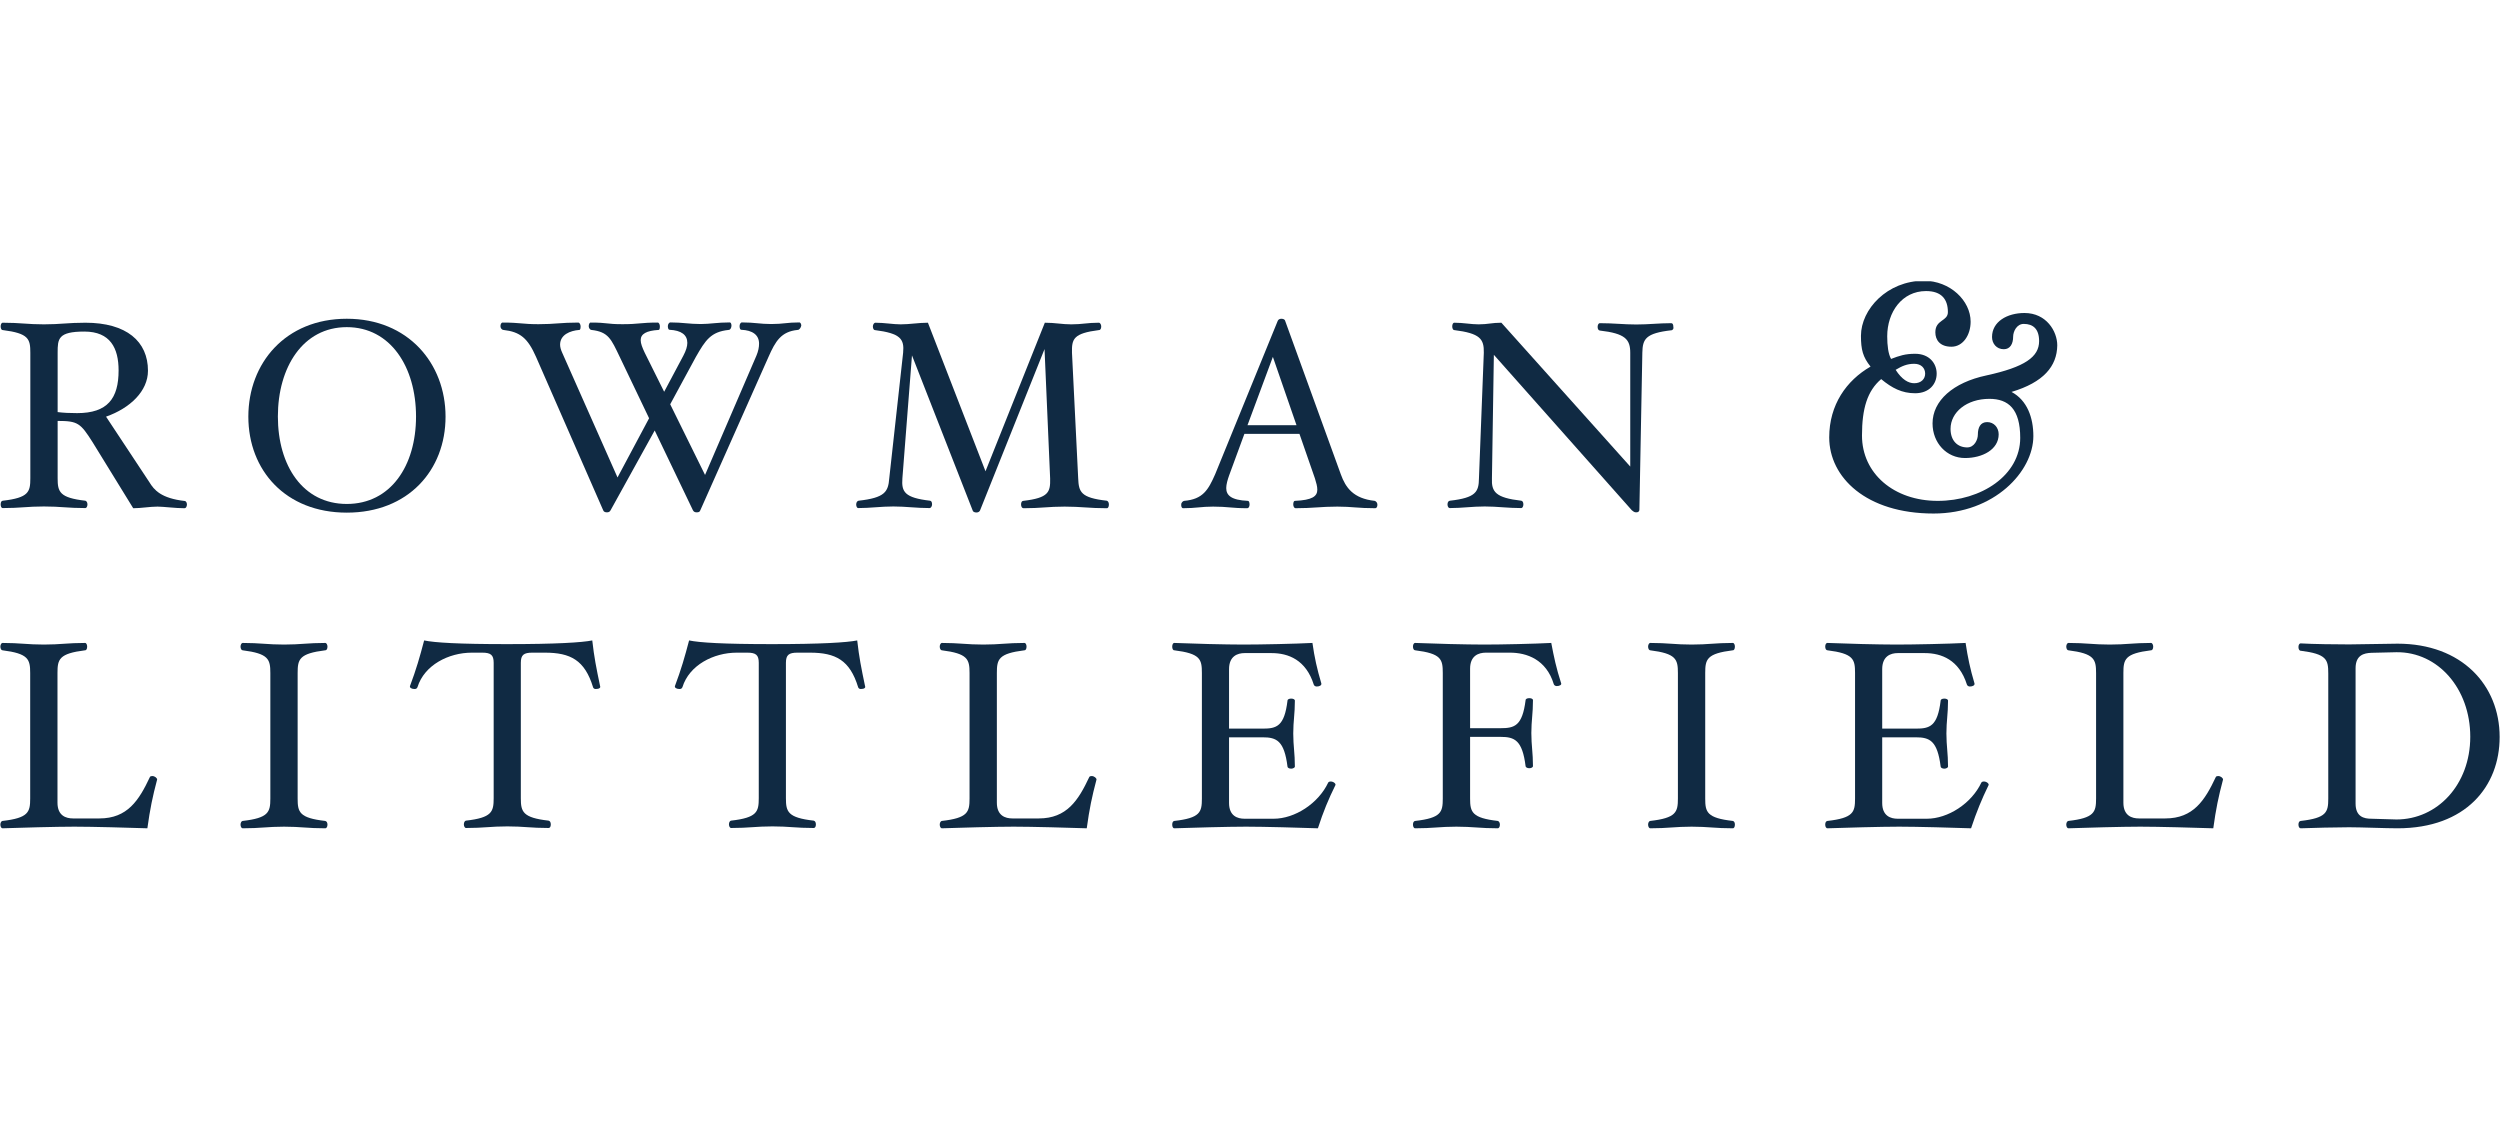 <svg width="160" height="72" viewBox="0 0 160 72" fill="none" xmlns="http://www.w3.org/2000/svg">
<g clip-path="url(#clip0_48_852)">
<path d="M11.813 32.527C11.227 32.527 10.462 32.423 10.084 32.423C9.584 32.423 9.026 32.527 8.526 32.527L5.928 28.305C5.153 27.08 4.983 26.939 3.689 26.939V30.614C3.689 31.481 3.812 31.858 5.465 32.046C5.531 32.065 5.597 32.15 5.597 32.282C5.597 32.414 5.531 32.517 5.465 32.517C4.331 32.517 3.878 32.414 2.81 32.414C1.743 32.414 1.308 32.517 0.175 32.517C0.09 32.517 0.042 32.414 0.042 32.282C0.042 32.14 0.09 32.056 0.175 32.046C1.837 31.858 1.941 31.481 1.941 30.614V22.576C1.941 21.691 1.837 21.333 0.175 21.125C0.09 21.125 0.042 21.022 0.042 20.89C0.042 20.767 0.09 20.654 0.175 20.654C1.308 20.654 1.752 20.758 2.81 20.758C3.868 20.758 4.331 20.654 5.465 20.654C8.1 20.654 9.47 21.851 9.47 23.726C9.47 25.026 8.337 26.119 6.787 26.666L9.565 30.868C9.858 31.349 10.302 31.895 11.841 32.065C11.908 32.084 11.964 32.169 11.964 32.301C11.955 32.423 11.898 32.527 11.813 32.527ZM5.399 21.22C3.717 21.22 3.689 21.681 3.689 22.567V26.374C4.067 26.421 4.445 26.44 4.936 26.44C6.891 26.44 7.59 25.497 7.59 23.707C7.59 22.284 7.061 21.22 5.399 21.22Z" fill="#102A43"/>
<path d="M22.195 32.809C18.275 32.809 15.894 30.095 15.894 26.666C15.894 23.236 18.275 20.4 22.195 20.4C26.116 20.4 28.515 23.255 28.515 26.666C28.515 30.095 26.125 32.809 22.195 32.809ZM22.195 20.937C19.39 20.937 17.784 23.5 17.784 26.656C17.784 29.813 19.39 32.253 22.195 32.253C25.001 32.253 26.626 29.813 26.626 26.656C26.626 23.5 25.001 20.937 22.195 20.937Z" fill="#102A43"/>
<path d="M51.046 21.116C49.997 21.219 49.629 21.832 49.185 22.84L44.82 32.658C44.783 32.762 44.717 32.79 44.584 32.79C44.461 32.79 44.395 32.743 44.348 32.658L41.901 27.551L39.077 32.658C39.029 32.743 38.973 32.79 38.84 32.79C38.718 32.79 38.633 32.743 38.604 32.658L34.306 22.84C33.777 21.643 33.295 21.238 32.218 21.116C32.133 21.116 32.029 21.012 32.029 20.88C32.029 20.757 32.077 20.644 32.171 20.644C33.305 20.644 33.418 20.748 34.467 20.748C35.515 20.748 35.884 20.644 37.017 20.644C37.083 20.644 37.159 20.767 37.159 20.88C37.159 21.012 37.14 21.116 37.074 21.116C36.479 21.163 35.846 21.426 35.846 22.058C35.846 22.209 35.893 22.378 35.978 22.567L39.521 30.557L41.542 26.769L39.662 22.84C39.114 21.7 38.944 21.238 37.849 21.116C37.782 21.116 37.679 21.012 37.679 20.88C37.679 20.757 37.726 20.644 37.801 20.644C38.935 20.644 38.774 20.748 39.842 20.748C40.909 20.748 40.975 20.644 42.1 20.644C42.166 20.644 42.232 20.767 42.232 20.88C42.232 21.012 42.213 21.116 42.147 21.116C41.372 21.163 41.004 21.37 41.004 21.766C41.004 21.992 41.108 22.246 41.259 22.567L42.506 25.073L43.734 22.764C43.904 22.444 43.989 22.171 43.989 21.945C43.989 21.436 43.611 21.144 42.846 21.106C42.78 21.106 42.742 21.002 42.742 20.87C42.742 20.748 42.827 20.635 42.893 20.635C43.696 20.635 44.093 20.738 44.849 20.738C45.434 20.738 45.907 20.635 46.71 20.635C46.757 20.635 46.814 20.701 46.814 20.842C46.814 20.965 46.748 21.116 46.625 21.116C45.491 21.238 45.151 21.766 44.537 22.84L42.893 25.874L45.123 30.397L48.41 22.764C48.533 22.472 48.58 22.218 48.58 21.992C48.58 21.445 48.174 21.134 47.437 21.106C47.371 21.106 47.333 21.002 47.333 20.87C47.333 20.748 47.399 20.635 47.484 20.635C48.306 20.635 48.627 20.738 49.364 20.738C50.139 20.738 50.356 20.635 51.159 20.635C51.206 20.635 51.282 20.701 51.282 20.842C51.254 20.965 51.169 21.116 51.046 21.116Z" fill="#102A43"/>
<path d="M70.837 32.527C69.703 32.527 69.193 32.423 68.135 32.423C67.077 32.423 66.633 32.527 65.499 32.527C65.414 32.527 65.348 32.423 65.348 32.291C65.348 32.15 65.395 32.065 65.48 32.056C67.124 31.867 67.228 31.49 67.209 30.623L66.85 22.341L62.722 32.668C62.684 32.753 62.599 32.8 62.486 32.8C62.353 32.8 62.259 32.734 62.25 32.668L58.367 22.746L57.753 30.614C57.687 31.481 57.895 31.858 59.529 32.046C59.614 32.065 59.652 32.15 59.652 32.282C59.652 32.414 59.567 32.517 59.501 32.517C58.632 32.517 57.98 32.414 57.177 32.414C56.374 32.414 55.703 32.517 54.919 32.517C54.853 32.517 54.796 32.414 54.796 32.282C54.796 32.14 54.881 32.056 54.947 32.046C56.629 31.858 56.846 31.481 56.912 30.614L57.8 22.576C57.885 21.691 57.63 21.333 55.986 21.125C55.92 21.125 55.864 21.022 55.864 20.89C55.864 20.767 55.949 20.654 56.015 20.654C56.61 20.654 57.158 20.758 57.64 20.758C58.235 20.758 58.773 20.654 59.387 20.654L63.072 30.162L66.869 20.654C67.54 20.654 67.965 20.758 68.56 20.758C69.278 20.758 69.571 20.654 70.327 20.654C70.412 20.654 70.478 20.777 70.478 20.89C70.478 21.022 70.431 21.125 70.336 21.125C68.692 21.333 68.588 21.691 68.607 22.576L69.004 30.614C69.042 31.481 69.155 31.858 70.837 32.046C70.903 32.065 70.969 32.15 70.969 32.282C70.969 32.423 70.922 32.527 70.837 32.527Z" fill="#102A43"/>
<path d="M88.02 32.526C86.887 32.526 86.528 32.423 85.593 32.423C84.535 32.423 84.034 32.526 82.91 32.526C82.844 32.526 82.768 32.423 82.768 32.291C82.768 32.15 82.806 32.055 82.872 32.055C83.987 32.008 84.308 31.763 84.308 31.339C84.308 31.132 84.242 30.896 84.157 30.623L83.165 27.768H79.641L78.668 30.416C78.564 30.708 78.479 31 78.479 31.236C78.479 31.697 78.791 32.008 79.868 32.055C79.934 32.055 79.972 32.159 79.972 32.291C79.972 32.423 79.906 32.526 79.83 32.526C78.819 32.526 78.583 32.423 77.638 32.423C76.883 32.423 76.524 32.526 75.721 32.526C75.636 32.526 75.588 32.423 75.598 32.291C75.598 32.15 75.721 32.065 75.787 32.055C76.987 31.952 77.327 31.358 77.771 30.35L81.776 20.532C81.814 20.447 81.899 20.4 82.012 20.4C82.154 20.4 82.239 20.466 82.249 20.532L85.81 30.35C86.122 31.217 86.613 31.905 87.983 32.055C88.049 32.074 88.153 32.159 88.153 32.291C88.162 32.423 88.096 32.526 88.02 32.526ZM81.464 22.84L79.84 27.212H82.976L81.464 22.84Z" fill="#102A43"/>
<path d="M106.99 21.135C105.309 21.323 105.129 21.7 105.11 22.567L104.921 32.621C104.921 32.725 104.855 32.791 104.713 32.791C104.591 32.791 104.524 32.725 104.439 32.659L95.607 22.708L95.484 30.614C95.446 31.481 95.72 31.858 97.364 32.046C97.449 32.065 97.496 32.15 97.496 32.282C97.496 32.414 97.43 32.517 97.364 32.517C96.495 32.517 95.824 32.414 95.021 32.414C94.218 32.414 93.566 32.517 92.782 32.517C92.716 32.517 92.64 32.432 92.64 32.282C92.64 32.14 92.707 32.056 92.791 32.046C94.454 31.858 94.643 31.481 94.653 30.614L94.964 22.576C94.983 21.691 94.728 21.333 93.066 21.125C92.999 21.125 92.943 21.022 92.943 20.89C92.943 20.767 92.99 20.654 93.075 20.654C93.661 20.654 94.133 20.758 94.634 20.758C95.229 20.758 95.474 20.654 96.088 20.654L104.336 29.86V22.586C104.336 21.719 104.024 21.342 102.38 21.154C102.295 21.135 102.248 21.05 102.248 20.918C102.248 20.786 102.314 20.683 102.38 20.683C103.268 20.683 103.92 20.767 104.723 20.767C105.526 20.767 106.178 20.683 106.962 20.683C107.047 20.683 107.094 20.767 107.094 20.918C107.132 21.031 107.056 21.116 106.99 21.135Z" fill="#102A43"/>
<path d="M128.737 25.083C129.747 25.62 130.135 26.741 130.135 27.91C130.135 30.162 127.65 32.866 123.749 32.866C119.431 32.866 117.07 30.548 117.07 27.994C117.07 25.903 118.175 24.348 119.715 23.462C119.224 22.85 119.101 22.378 119.101 21.493C119.101 19.797 120.782 17.969 123.125 17.969C124.807 17.969 126.12 19.241 126.12 20.588C126.12 21.446 125.629 22.19 124.892 22.19C124.155 22.19 123.862 21.757 123.862 21.267C123.862 20.447 124.665 20.569 124.665 19.976C124.665 19.156 124.259 18.628 123.267 18.628C121.727 18.628 120.782 19.976 120.782 21.521C120.782 22.115 120.848 22.652 121.028 22.972C121.566 22.765 121.935 22.642 122.568 22.642C123.475 22.642 123.947 23.255 123.947 23.914C123.947 24.574 123.475 25.168 122.568 25.168C121.727 25.168 121.085 24.838 120.395 24.263C119.507 25.017 119.167 26.148 119.167 27.872C119.167 30.312 121.217 32.056 124.013 32.056C126.809 32.056 129.294 30.416 129.294 28.023C129.294 26.176 128.538 25.526 127.32 25.526C125.865 25.526 124.835 26.383 124.835 27.448C124.835 28.23 125.307 28.635 125.903 28.635C126.356 28.635 126.583 28.145 126.583 27.815C126.583 27.363 126.743 27.014 127.178 27.014C127.612 27.014 127.915 27.363 127.915 27.797C127.915 28.776 126.866 29.314 125.761 29.314C124.589 29.314 123.683 28.352 123.683 27.099C123.683 25.648 124.996 24.48 127.131 24.027C129.596 23.49 130.503 22.84 130.503 21.832C130.503 21.05 130.116 20.73 129.521 20.73C129.067 20.73 128.841 21.22 128.841 21.549C128.841 22.002 128.652 22.35 128.245 22.35C127.773 22.35 127.49 21.983 127.49 21.568C127.49 20.588 128.453 20.032 129.568 20.032C130.966 20.032 131.665 21.201 131.665 22.105C131.646 23.443 130.787 24.47 128.737 25.083ZM122.511 23.283C122.058 23.283 121.727 23.424 121.321 23.669C121.727 24.301 122.143 24.527 122.511 24.527C122.965 24.527 123.21 24.244 123.21 23.914C123.21 23.566 122.965 23.283 122.511 23.283Z" fill="#102A43"/>
<path d="M9.432 53.011C8.337 52.973 5.89 52.907 4.756 52.907C3.623 52.907 1.233 52.973 0.156 53.011C0.09 53.011 0.023 52.907 0.023 52.776C0.023 52.644 0.09 52.549 0.156 52.54C1.818 52.352 1.932 51.975 1.932 51.108V43.07C1.932 42.185 1.809 41.827 0.156 41.619C0.09 41.619 0.023 41.516 0.023 41.384C0.023 41.261 0.09 41.148 0.156 41.148C1.289 41.148 1.743 41.252 2.81 41.252C3.878 41.252 4.312 41.148 5.446 41.148C5.531 41.148 5.578 41.271 5.578 41.384C5.578 41.516 5.531 41.619 5.446 41.619C3.783 41.827 3.679 42.185 3.679 43.07V51.372C3.679 52.21 4.227 52.38 4.671 52.38H6.362C8.157 52.38 8.894 51.221 9.593 49.732C9.612 49.685 9.678 49.666 9.744 49.666C9.914 49.666 10.065 49.807 10.056 49.892C9.763 50.995 9.603 51.767 9.432 53.011Z" fill="#102A43"/>
<path d="M20.816 53.011C19.683 53.011 19.238 52.907 18.18 52.907C17.122 52.907 16.678 53.011 15.526 53.011C15.46 53.011 15.394 52.907 15.394 52.776C15.394 52.644 15.46 52.549 15.526 52.54C17.189 52.352 17.302 51.975 17.302 51.108V43.07C17.302 42.185 17.179 41.827 15.526 41.619C15.46 41.619 15.394 41.516 15.394 41.384C15.394 41.261 15.46 41.148 15.526 41.148C16.669 41.148 17.113 41.252 18.18 41.252C19.248 41.252 19.683 41.148 20.816 41.148C20.901 41.148 20.958 41.271 20.958 41.384C20.958 41.516 20.91 41.619 20.816 41.619C19.153 41.827 19.049 42.185 19.049 43.07V51.108C19.049 51.975 19.153 52.352 20.816 52.54C20.901 52.559 20.958 52.644 20.958 52.776C20.958 52.907 20.901 53.011 20.816 53.011Z" fill="#102A43"/>
<path d="M38.123 44.097C38.038 44.097 37.971 44.05 37.953 43.975C37.423 42.251 36.517 41.77 34.873 41.77H34.07C33.522 41.77 33.333 41.911 33.333 42.42V51.089C33.333 51.956 33.456 52.333 35.109 52.521C35.194 52.54 35.251 52.625 35.251 52.757C35.251 52.898 35.203 52.992 35.109 52.992C33.975 52.992 33.522 52.889 32.473 52.889C31.425 52.889 30.952 52.992 29.819 52.992C29.753 52.992 29.687 52.889 29.687 52.757C29.687 52.625 29.753 52.531 29.819 52.521C31.482 52.333 31.595 51.956 31.595 51.089V42.42C31.595 41.911 31.406 41.77 30.858 41.77H30.197C28.704 41.77 27.155 42.571 26.72 43.975C26.683 44.06 26.635 44.097 26.531 44.097C26.342 44.097 26.21 44.013 26.238 43.909C26.635 42.854 26.871 42.034 27.145 40.988C27.816 41.129 29.337 41.224 32.464 41.224C35.591 41.224 37.235 41.12 37.905 40.988C38.028 42.081 38.16 42.731 38.406 43.909C38.453 44.013 38.349 44.097 38.123 44.097Z" fill="#102A43"/>
<path d="M55.089 44.097C55.004 44.097 54.938 44.05 54.919 43.975C54.39 42.251 53.483 41.77 51.839 41.77H51.036C50.488 41.77 50.299 41.911 50.299 42.42V51.089C50.299 51.956 50.422 52.333 52.075 52.521C52.16 52.54 52.217 52.625 52.217 52.757C52.217 52.898 52.17 52.992 52.075 52.992C50.942 52.992 50.488 52.889 49.44 52.889C48.391 52.889 47.919 52.992 46.785 52.992C46.719 52.992 46.653 52.889 46.653 52.757C46.653 52.625 46.719 52.531 46.785 52.521C48.448 52.333 48.561 51.956 48.561 51.089V42.42C48.561 41.911 48.372 41.77 47.824 41.77H47.154C45.661 41.77 44.112 42.571 43.677 43.975C43.639 44.06 43.592 44.097 43.488 44.097C43.299 44.097 43.167 44.013 43.195 43.909C43.592 42.854 43.828 42.034 44.102 40.988C44.773 41.129 46.294 41.224 49.421 41.224C52.548 41.224 54.191 41.12 54.862 40.988C54.985 42.081 55.117 42.731 55.363 43.909C55.41 44.013 55.316 44.097 55.089 44.097Z" fill="#102A43"/>
<path d="M69.552 53.011C68.456 52.973 66.01 52.907 64.876 52.907C63.742 52.907 61.352 52.973 60.275 53.011C60.209 53.011 60.143 52.907 60.143 52.776C60.143 52.644 60.209 52.549 60.275 52.54C61.938 52.352 62.051 51.975 62.051 51.108V43.07C62.051 42.185 61.928 41.827 60.275 41.619C60.209 41.619 60.143 41.516 60.143 41.384C60.143 41.261 60.209 41.148 60.275 41.148C61.409 41.148 61.862 41.252 62.93 41.252C63.997 41.252 64.432 41.148 65.566 41.148C65.651 41.148 65.698 41.271 65.698 41.384C65.698 41.516 65.651 41.619 65.566 41.619C63.903 41.827 63.799 42.185 63.799 43.07V51.372C63.799 52.21 64.347 52.38 64.791 52.38H66.482C68.277 52.38 69.014 51.221 69.713 49.732C69.732 49.685 69.798 49.666 69.864 49.666C70.034 49.666 70.185 49.807 70.176 49.892C69.883 50.995 69.722 51.767 69.552 53.011Z" fill="#102A43"/>
<path d="M84.346 53.011C83.269 52.973 80.888 52.907 79.745 52.907C78.602 52.907 76.24 52.973 75.154 53.011C75.069 53.011 75.022 52.907 75.022 52.776C75.022 52.644 75.069 52.549 75.154 52.54C76.817 52.352 76.921 51.975 76.921 51.108V43.07C76.921 42.185 76.817 41.827 75.154 41.619C75.069 41.619 75.022 41.516 75.022 41.384C75.022 41.261 75.069 41.148 75.154 41.148C76.231 41.195 78.442 41.252 79.566 41.252C80.69 41.252 82.919 41.205 83.996 41.148C84.129 42.09 84.289 42.806 84.563 43.73C84.601 43.852 84.459 43.937 84.27 43.937C84.166 43.937 84.1 43.871 84.081 43.815C83.581 42.232 82.457 41.798 81.379 41.798H79.651C79.207 41.798 78.659 41.987 78.659 42.825V46.632H80.813C81.701 46.632 82.201 46.491 82.4 44.842C82.4 44.757 82.504 44.71 82.636 44.71C82.759 44.71 82.872 44.757 82.872 44.842C82.872 45.699 82.768 46.142 82.768 46.943C82.768 47.744 82.872 48.206 82.872 49.063C82.872 49.129 82.749 49.195 82.636 49.195C82.494 49.195 82.4 49.129 82.4 49.063C82.192 47.405 81.701 47.188 80.813 47.188H78.659V51.39C78.659 52.229 79.207 52.399 79.651 52.399H81.512C82.863 52.399 84.374 51.428 85.007 50.081C85.045 50.034 85.092 50.015 85.158 50.015C85.347 50.015 85.498 50.156 85.47 50.241C85.026 51.136 84.686 51.956 84.346 53.011Z" fill="#102A43"/>
<path d="M99.631 43.909C99.527 43.909 99.461 43.843 99.442 43.786C98.96 42.203 97.713 41.77 96.636 41.77H95.096C94.633 41.77 94.086 41.958 94.086 42.797V46.604H96.041C96.929 46.604 97.43 46.462 97.638 44.813C97.638 44.729 97.742 44.682 97.874 44.682C98.006 44.682 98.11 44.729 98.11 44.813C98.11 45.671 98.006 46.114 98.006 46.915C98.006 47.716 98.11 48.177 98.11 49.035C98.11 49.101 98.006 49.167 97.874 49.167C97.742 49.167 97.638 49.101 97.638 49.035C97.43 47.376 96.939 47.16 96.041 47.16H94.086V51.108C94.086 51.975 94.208 52.352 95.862 52.54C95.928 52.559 95.994 52.644 95.994 52.776C95.994 52.917 95.928 53.011 95.862 53.011C94.728 53.011 94.265 52.907 93.207 52.907C92.149 52.907 91.705 53.011 90.571 53.011C90.486 53.011 90.43 52.907 90.43 52.776C90.43 52.644 90.477 52.549 90.571 52.54C92.234 52.352 92.338 51.975 92.338 51.108V43.07C92.338 42.185 92.234 41.827 90.571 41.619C90.486 41.619 90.43 41.516 90.43 41.384C90.43 41.261 90.477 41.148 90.571 41.148C91.648 41.195 93.859 41.252 94.983 41.252C96.107 41.252 98.204 41.205 99.281 41.148C99.451 42.053 99.603 42.769 99.914 43.73C99.952 43.824 99.82 43.909 99.631 43.909Z" fill="#102A43"/>
<path d="M110.901 53.011C109.767 53.011 109.323 52.907 108.265 52.907C107.207 52.907 106.763 53.011 105.61 53.011C105.544 53.011 105.478 52.907 105.478 52.776C105.478 52.644 105.544 52.549 105.61 52.54C107.273 52.352 107.386 51.975 107.386 51.108V43.07C107.386 42.185 107.264 41.827 105.61 41.619C105.544 41.619 105.478 41.516 105.478 41.384C105.478 41.261 105.544 41.148 105.61 41.148C106.754 41.148 107.198 41.252 108.265 41.252C109.332 41.252 109.767 41.148 110.901 41.148C110.986 41.148 111.033 41.271 111.033 41.384C111.033 41.516 110.986 41.619 110.901 41.619C109.238 41.827 109.134 42.185 109.134 43.07V51.108C109.134 51.975 109.238 52.352 110.901 52.54C110.986 52.559 111.033 52.644 111.033 52.776C111.033 52.907 110.986 53.011 110.901 53.011Z" fill="#102A43"/>
<path d="M126.148 53.011C125.071 52.973 122.69 52.907 121.547 52.907C120.404 52.907 118.042 52.973 116.956 53.011C116.871 53.011 116.814 52.907 116.814 52.776C116.814 52.644 116.862 52.549 116.956 52.54C118.619 52.352 118.723 51.975 118.723 51.108V43.07C118.723 42.185 118.619 41.827 116.956 41.619C116.871 41.619 116.814 41.516 116.814 41.384C116.814 41.261 116.862 41.148 116.956 41.148C118.033 41.195 120.244 41.252 121.368 41.252C122.492 41.252 124.721 41.205 125.798 41.148C125.94 42.09 126.091 42.806 126.365 43.73C126.403 43.852 126.261 43.937 126.072 43.937C125.968 43.937 125.902 43.871 125.883 43.815C125.383 42.232 124.259 41.798 123.182 41.798H121.453C121.009 41.798 120.461 41.987 120.461 42.825V46.632H122.615C123.503 46.632 124.003 46.491 124.202 44.842C124.202 44.757 124.306 44.71 124.438 44.71C124.561 44.71 124.674 44.757 124.674 44.842C124.674 45.699 124.57 46.142 124.57 46.943C124.57 47.744 124.674 48.206 124.674 49.063C124.674 49.129 124.551 49.195 124.438 49.195C124.306 49.195 124.202 49.129 124.202 49.063C123.994 47.405 123.503 47.188 122.615 47.188H120.461V51.39C120.461 52.229 121.009 52.399 121.453 52.399H123.314C124.665 52.399 126.176 51.428 126.809 50.081C126.847 50.034 126.894 50.015 126.96 50.015C127.149 50.015 127.3 50.156 127.272 50.241C126.837 51.136 126.497 51.956 126.148 53.011Z" fill="#102A43"/>
<path d="M141.65 53.011C140.554 52.973 138.108 52.907 136.974 52.907C135.84 52.907 133.45 52.973 132.373 53.011C132.307 53.011 132.241 52.907 132.241 52.776C132.241 52.644 132.307 52.549 132.373 52.54C134.036 52.352 134.149 51.975 134.149 51.108V43.07C134.149 42.185 134.027 41.827 132.373 41.619C132.307 41.619 132.241 41.516 132.241 41.384C132.241 41.261 132.307 41.148 132.373 41.148C133.507 41.148 133.97 41.252 135.028 41.252C136.086 41.252 136.53 41.148 137.664 41.148C137.749 41.148 137.805 41.271 137.805 41.384C137.805 41.516 137.758 41.619 137.664 41.619C136.001 41.827 135.897 42.185 135.897 43.07V51.372C135.897 52.21 136.445 52.38 136.889 52.38H138.58C140.375 52.38 141.112 51.221 141.811 49.732C141.83 49.685 141.896 49.666 141.962 49.666C142.132 49.666 142.283 49.807 142.274 49.892C141.981 50.995 141.82 51.767 141.65 53.011Z" fill="#102A43"/>
<path d="M153.44 53.011C152.684 53.011 151.125 52.945 150.341 52.945C149.557 52.945 147.998 52.983 147.243 53.011C147.158 53.011 147.101 52.908 147.101 52.776C147.101 52.644 147.148 52.55 147.243 52.54C148.905 52.352 149.009 51.975 149.009 51.108V43.099C149.009 42.213 148.905 41.855 147.243 41.648C147.158 41.648 147.101 41.544 147.101 41.412C147.101 41.29 147.148 41.177 147.243 41.177C147.998 41.224 149.538 41.242 150.341 41.242C151.144 41.242 152.684 41.195 153.44 41.195C157.549 41.195 159.977 43.843 159.977 47.169C159.977 50.316 157.823 53.011 153.44 53.011ZM153.374 41.742L151.768 41.78C151.286 41.798 150.757 41.93 150.757 42.769V51.428C150.757 52.267 151.286 52.399 151.768 52.399L153.374 52.446C155.99 52.446 158.097 50.222 158.097 47.151C158.097 44.079 156.038 41.714 153.374 41.742Z" fill="#102A43"/>
</g>
<defs>
<clipPath id="clip0_48_852">
<rect width="160" height="35" fill="white" transform="translate(0 18)"/>
</clipPath>
</defs>
</svg>
